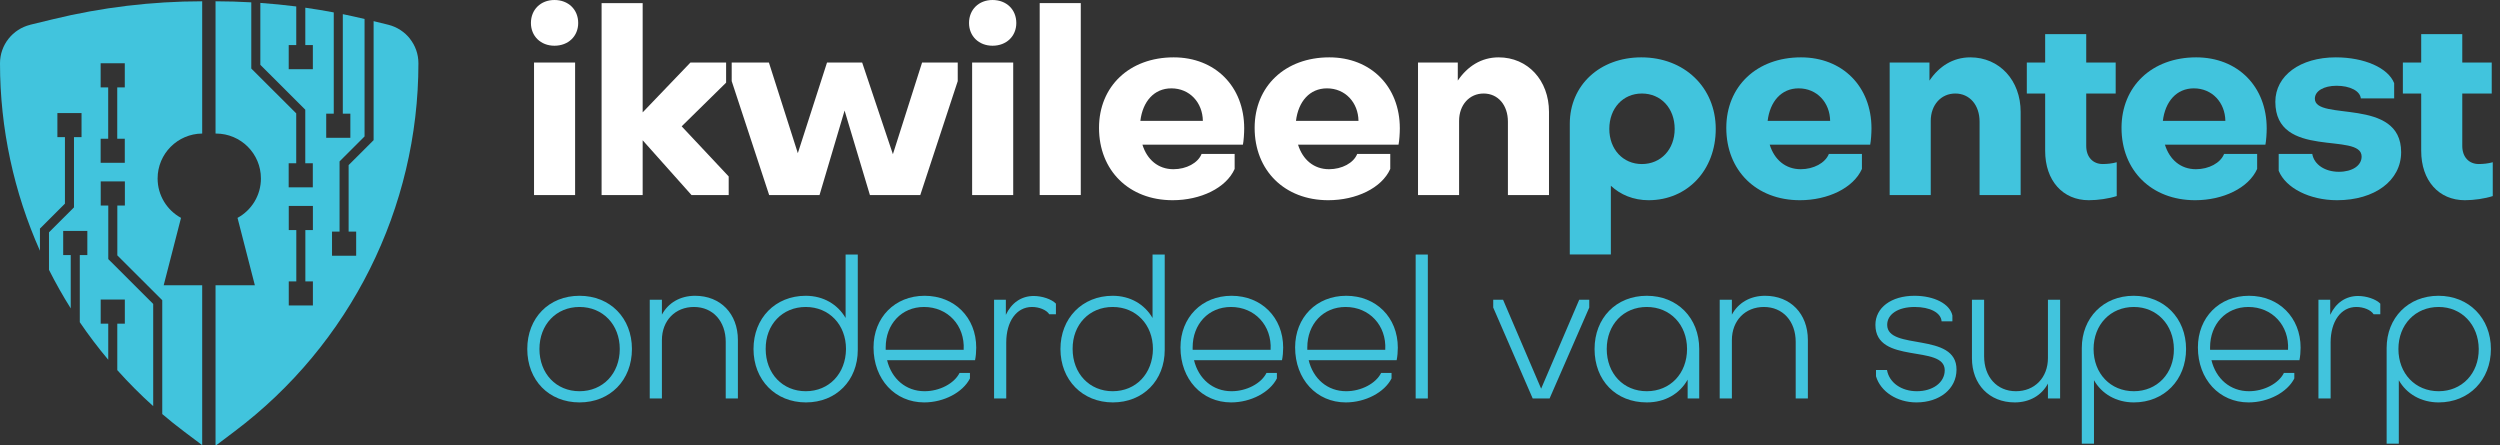 <svg width="275" height="49" viewBox="0 0 275 49" fill="none" xmlns="http://www.w3.org/2000/svg">
<rect x="0" y="0" width="275" height="49" fill="#333333" stroke="none"/>
<path d="M264.315 10.287V6.877H266.332V3.751H270.85V6.877H274.09V10.287H270.85V16.055C270.85 17.249 271.561 18.044 272.669 18.044C273.124 18.044 273.721 17.988 274.204 17.846V21.568C273.323 21.852 272.129 22.023 271.135 22.023C268.265 22.023 266.332 19.863 266.332 16.595V10.287H264.315Z" fill="#41C4DD"/>
<path d="M257.078 22.023C254.066 22.023 251.423 20.687 250.656 18.783V16.936H254.35C254.549 18.101 255.743 18.897 257.277 18.897C258.755 18.897 259.778 18.215 259.778 17.221C259.778 14.464 250.287 17.59 250.287 11.196C250.287 8.326 253.015 6.309 256.936 6.309C260.09 6.309 262.705 7.474 263.358 9.15V10.827H259.692C259.607 10.003 258.499 9.434 257.021 9.434C255.629 9.434 254.634 10.003 254.634 10.855C254.634 13.384 264.125 10.628 264.125 16.737C264.125 19.863 261.227 22.023 257.078 22.023Z" fill="#41C4DD"/>
<path d="M241.579 6.309C246.154 6.309 249.337 9.52 249.337 14.123C249.337 14.663 249.28 15.515 249.195 15.913H238.141C238.652 17.561 239.874 18.613 241.551 18.613C242.972 18.613 244.251 17.931 244.648 16.936H248.286V18.584C247.348 20.687 244.535 22.023 241.466 22.023C236.663 22.023 233.367 18.755 233.367 14.066C233.367 9.491 236.72 6.309 241.579 6.309ZM241.324 9.719C239.42 9.719 238.169 11.168 237.914 13.299H244.79C244.762 11.281 243.341 9.719 241.324 9.719Z" fill="#41C4DD"/>
<path d="M222.95 10.287V6.877H224.967V3.751H229.485V6.877H232.725V10.287H229.485V16.055C229.485 17.249 230.196 18.044 231.304 18.044C231.759 18.044 232.355 17.988 232.839 17.846V21.568C231.958 21.852 230.764 22.023 229.77 22.023C226.899 22.023 224.967 19.863 224.967 16.595V10.287H222.95Z" fill="#41C4DD"/>
<path d="M216.73 6.309C219.941 6.309 222.271 8.838 222.271 12.304V21.455H217.753V13.384C217.753 11.566 216.673 10.287 215.082 10.287C213.519 10.287 212.382 11.537 212.382 13.299V21.455H207.864V6.877H212.24V8.866C213.291 7.303 214.826 6.309 216.73 6.309Z" fill="#41C4DD"/>
<path d="M198.105 6.309C202.68 6.309 205.863 9.52 205.863 14.123C205.863 14.663 205.806 15.515 205.721 15.913H194.667C195.178 17.561 196.4 18.613 198.077 18.613C199.498 18.613 200.776 17.931 201.174 16.936H204.812V18.584C203.874 20.687 201.061 22.023 197.992 22.023C193.189 22.023 189.893 18.755 189.893 14.066C189.893 9.491 193.246 6.309 198.105 6.309ZM197.85 9.719C195.946 9.719 194.695 11.168 194.44 13.299H201.316C201.288 11.281 199.867 9.719 197.85 9.719Z" fill="#41C4DD"/>
<path d="M177.195 27.99H172.677V13.612C172.677 9.377 175.973 6.309 180.548 6.309C185.294 6.309 188.732 9.633 188.732 14.18C188.732 18.727 185.606 22.023 181.344 22.023C179.696 22.023 178.246 21.426 177.195 20.432V27.99ZM184.214 14.18C184.214 11.907 182.708 10.287 180.605 10.287C178.531 10.287 177.025 11.907 177.025 14.18C177.025 16.425 178.531 18.045 180.605 18.045C182.708 18.045 184.214 16.425 184.214 14.18Z" fill="#41C4DD"/>
<path d="M164.847 6.309C168.058 6.309 170.389 8.838 170.389 12.304V21.455H165.87V13.384C165.87 11.566 164.79 10.287 163.199 10.287C161.636 10.287 160.5 11.537 160.5 13.299V21.455H155.981V6.877H160.357V8.866C161.409 7.303 162.943 6.309 164.847 6.309Z" fill="white"/>
<path d="M146.223 6.309C150.798 6.309 153.981 9.52 153.981 14.123C153.981 14.663 153.924 15.515 153.838 15.913H142.784C143.296 17.561 144.518 18.613 146.194 18.613C147.615 18.613 148.894 17.931 149.292 16.936H152.929V18.584C151.991 20.687 149.178 22.023 146.109 22.023C141.307 22.023 138.01 18.755 138.01 14.066C138.01 9.491 141.364 6.309 146.223 6.309ZM145.967 9.719C144.063 9.719 142.813 11.168 142.557 13.299H149.434C149.405 11.281 147.985 9.719 145.967 9.719Z" fill="white"/>
<path d="M129.104 6.309C133.679 6.309 136.862 9.52 136.862 14.123C136.862 14.663 136.805 15.515 136.72 15.913H125.666C126.177 17.561 127.399 18.613 129.076 18.613C130.497 18.613 131.776 17.931 132.173 16.936H135.811V18.584C134.873 20.687 132.06 22.023 128.991 22.023C124.188 22.023 120.892 18.755 120.892 14.066C120.892 9.491 124.245 6.309 129.104 6.309ZM128.849 9.719C126.945 9.719 125.694 11.168 125.439 13.299H132.315C132.287 11.281 130.866 9.719 128.849 9.719Z" fill="white"/>
<path d="M114.366 21.454V0.341H118.885V21.454H114.366Z" fill="white"/>
<path d="M106.934 21.455V6.877H111.453V21.455H106.934ZM106.593 2.529C106.593 1.051 107.673 0 109.179 0C110.714 0 111.794 1.051 111.794 2.529C111.794 3.978 110.714 5.03 109.179 5.03C107.673 5.03 106.593 3.978 106.593 2.529Z" fill="white"/>
<path d="M84.579 6.877L87.761 16.851L90.973 6.877H94.837L98.219 16.965L101.43 6.877H105.351V8.923L101.231 21.454H95.69L92.905 12.162L90.148 21.454H84.607L80.487 8.923V6.877H84.579Z" fill="white"/>
<path d="M70.693 12.361L75.95 6.877H79.872V9.093L74.984 13.896L80.156 19.409V21.454H76.064L70.693 15.43V21.454H66.175V0.341H70.693V12.361Z" fill="white"/>
<path d="M58.743 21.455V6.877H63.261V21.455H58.743ZM58.402 2.529C58.402 1.051 59.481 0 60.988 0C62.522 0 63.602 1.051 63.602 2.529C63.602 3.978 62.522 5.03 60.988 5.03C59.481 5.03 58.402 3.978 58.402 2.529Z" fill="white"/>
<g clip-path="url(#clip0_228_1366)">
<path d="M3.333 2.725C1.375 3.206 0 4.952 0 6.962C0 14.159 1.537 21.17 4.393 27.581V25.147L7.143 22.402V15.085H6.313V12.434H8.969V15.085H8.139V22.81L5.389 25.555V29.685C6.117 31.133 6.917 32.548 7.781 33.921V28.057H6.951V25.406H9.607V28.057H8.777V35.442C9.748 36.869 10.79 38.246 11.906 39.572V35.603H11.076V32.952H13.732V35.603H12.902V40.715C14.14 42.1 15.456 43.421 16.852 44.675V33.432L11.91 28.499V22.606H11.08V19.955H13.736V22.606H12.906V28.091L17.848 33.024V45.546C18.627 46.209 19.423 46.85 20.244 47.466L22.241 48.966V31.38H18.005L19.912 23.966C18.38 23.133 17.337 21.501 17.337 19.632C17.337 16.917 19.525 14.716 22.241 14.69V0.142C16.716 0.146 11.199 0.805 5.802 2.122L3.329 2.721L3.333 2.725ZM11.071 15.26H11.901V9.613H11.071V6.962H13.727V9.613H12.897V15.26H13.727V17.911H11.071V15.26Z" fill="#41C4DD"/>
<path d="M45.103 4.268C44.515 3.52 43.681 2.963 42.706 2.721L41.097 2.326V15.417L38.348 18.162V25.478H39.178V28.13H36.522V25.478H37.352V17.754L40.101 15.009V2.088C39.305 1.897 38.509 1.723 37.709 1.557V12.506H38.539V15.158H35.883V12.506H36.713V1.366C35.674 1.17 34.632 0.996 33.584 0.847V4.96H34.414V7.612H31.758V4.96H32.588V0.711C31.273 0.546 29.958 0.414 28.638 0.321V7.131L33.58 12.065V17.958H34.41V20.609H31.754V17.958H32.584V12.472L27.642 7.539V0.257C26.331 0.185 25.02 0.142 23.709 0.142V14.69H23.752C26.489 14.69 28.702 16.9 28.702 19.632C28.702 21.506 27.659 23.137 26.127 23.966L28.034 31.38H23.709V48.966L23.752 49L25.791 47.462C38.535 37.881 46.026 22.878 46.026 6.957C46.026 5.95 45.686 5.016 45.094 4.268H45.103ZM34.419 25.304H33.589V30.951H34.419V33.602H31.763V30.951H32.593V25.304H31.763V22.653H34.419V25.304Z" fill="#41C4DD"/>
</g>
<path d="M263.869 48.801H262.53V38.282C262.53 34.955 264.906 32.536 268.233 32.536C271.581 32.536 274 34.999 274 38.39C274 41.803 271.581 44.265 268.254 44.265C266.31 44.265 264.712 43.315 263.869 41.824V48.801ZM272.661 38.39C272.639 35.712 270.781 33.767 268.254 33.767C265.684 33.767 263.826 35.712 263.826 38.39C263.826 41.09 265.684 43.034 268.254 43.034C270.803 43.034 272.682 41.09 272.661 38.39Z" fill="#41C4DD"/>
<path d="M259.392 32.558C260.299 32.558 261.357 32.903 261.833 33.4V34.567H261.098C260.796 34.091 259.996 33.767 259.197 33.767C257.491 33.767 256.368 35.366 256.368 37.677V43.833H255.028V32.968H256.324V34.632C256.929 33.335 258.009 32.558 259.392 32.558Z" fill="#41C4DD"/>
<path d="M247.385 32.536C250.668 32.536 253.066 34.912 253.066 38.239C253.066 38.671 253.023 39.232 252.936 39.621H243.259C243.756 41.673 245.333 43.034 247.385 43.034C249.026 43.034 250.647 42.192 251.23 41.025H252.375V41.63C251.597 43.164 249.502 44.265 247.342 44.265C244.123 44.265 241.769 41.716 241.769 38.217C241.769 34.912 244.123 32.536 247.385 32.536ZM243.108 38.217V38.476H251.683C251.835 35.798 249.934 33.767 247.32 33.767C244.858 33.767 243.108 35.647 243.108 38.217Z" fill="#41C4DD"/>
<path d="M230.338 48.801H228.998V38.282C228.998 34.955 231.374 32.536 234.701 32.536C238.049 32.536 240.468 34.999 240.468 38.39C240.468 41.803 238.049 44.265 234.723 44.265C232.779 44.265 231.18 43.315 230.338 41.824V48.801ZM239.129 38.39C239.108 35.712 237.25 33.767 234.723 33.767C232.152 33.767 230.294 35.712 230.294 38.39C230.294 41.09 232.152 43.034 234.723 43.034C237.271 43.034 239.151 41.09 239.129 38.39Z" fill="#41C4DD"/>
<path d="M221.623 44.265C218.814 44.265 216.914 42.278 216.914 39.405V32.968H218.253V39.189C218.253 41.457 219.657 43.034 221.752 43.034C223.804 43.034 225.273 41.544 225.273 39.384V32.968H226.612V43.833H225.273V42.192C224.582 43.488 223.264 44.265 221.623 44.265Z" fill="#41C4DD"/>
<path d="M210.81 44.265C208.671 44.265 206.857 43.077 206.36 41.392V40.701H207.57C207.807 42.084 209.147 43.034 210.853 43.034C212.603 43.034 213.92 42.084 213.92 40.723C213.92 37.85 206.295 40.14 206.295 35.733C206.295 33.854 208.023 32.536 210.594 32.536C212.754 32.536 214.482 33.422 214.763 34.696V35.344H213.575C213.51 34.394 212.3 33.767 210.615 33.767C208.779 33.767 207.591 34.567 207.591 35.733C207.591 38.606 215.238 36.468 215.216 40.658C215.216 42.797 213.337 44.265 210.81 44.265Z" fill="#41C4DD"/>
<path d="M194.157 32.536C196.965 32.536 198.866 34.523 198.866 37.396V43.833H197.527V37.612C197.527 35.344 196.123 33.767 194.028 33.767C191.976 33.767 190.507 35.258 190.507 37.418V43.833H189.167V32.968H190.507V34.61C191.198 33.314 192.516 32.536 194.157 32.536Z" fill="#41C4DD"/>
<path d="M181.147 32.536C184.517 32.536 186.915 34.977 186.915 38.39V43.833H185.64V41.76C184.776 43.315 183.156 44.265 181.147 44.265C177.756 44.265 175.402 41.868 175.402 38.39C175.402 34.977 177.778 32.536 181.147 32.536ZM181.147 33.767C178.577 33.767 176.741 35.712 176.741 38.39C176.741 41.09 178.577 43.034 181.147 43.034C183.718 43.034 185.575 41.09 185.575 38.39C185.575 35.712 183.718 33.767 181.147 33.767Z" fill="#41C4DD"/>
<path d="M165.335 32.968L169.525 42.753L173.716 32.968H174.818V33.832L170.454 43.833H168.597L164.255 33.832V32.968H165.335Z" fill="#41C4DD"/>
<path d="M155.723 43.833V28H157.062V43.833H155.723Z" fill="#41C4DD"/>
<path d="M148.079 32.536C151.363 32.536 153.76 34.912 153.76 38.239C153.76 38.671 153.717 39.232 153.631 39.621H143.954C144.451 41.673 146.027 43.034 148.079 43.034C149.721 43.034 151.341 42.192 151.924 41.025H153.069V41.63C152.292 43.164 150.196 44.265 148.036 44.265C144.818 44.265 142.463 41.716 142.463 38.217C142.463 34.912 144.818 32.536 148.079 32.536ZM143.803 38.217V38.476H152.378C152.529 35.798 150.628 33.767 148.015 33.767C145.552 33.767 143.803 35.647 143.803 38.217Z" fill="#41C4DD"/>
<path d="M135.468 32.536C138.751 32.536 141.149 34.912 141.149 38.239C141.149 38.671 141.106 39.232 141.019 39.621H131.342C131.839 41.673 133.416 43.034 135.468 43.034C137.11 43.034 138.73 42.192 139.313 41.025H140.458V41.63C139.68 43.164 137.585 44.265 135.425 44.265C132.206 44.265 129.852 41.716 129.852 38.217C129.852 34.912 132.206 32.536 135.468 32.536ZM131.191 38.217V38.476H139.766C139.918 35.798 138.017 33.767 135.403 33.767C132.941 33.767 131.191 35.647 131.191 38.217Z" fill="#41C4DD"/>
<path d="M126.78 28H128.119V38.498C128.119 41.846 125.743 44.265 122.417 44.265C119.069 44.265 116.649 41.803 116.649 38.39C116.649 34.999 119.047 32.536 122.395 32.536C124.339 32.536 125.916 33.487 126.78 34.977V28ZM117.989 38.39C117.989 41.09 119.846 43.034 122.395 43.034C124.966 43.034 126.802 41.09 126.823 38.39C126.823 35.711 124.966 33.767 122.395 33.767C119.825 33.767 117.967 35.711 117.989 38.39Z" fill="#41C4DD"/>
<path d="M113.711 32.558C114.618 32.558 115.677 32.903 116.152 33.4V34.567H115.417C115.115 34.091 114.316 33.767 113.517 33.767C111.81 33.767 110.687 35.366 110.687 37.677V43.833H109.348V32.968H110.644V34.632C111.249 33.335 112.329 32.558 113.711 32.558Z" fill="#41C4DD"/>
<path d="M101.704 32.536C104.987 32.536 107.385 34.912 107.385 38.239C107.385 38.671 107.342 39.232 107.256 39.621H97.579C98.075 41.673 99.652 43.034 101.704 43.034C103.346 43.034 104.966 42.192 105.549 41.025H106.694V41.63C105.916 43.164 103.821 44.265 101.661 44.265C98.442 44.265 96.088 41.716 96.088 38.217C96.088 34.912 98.442 32.536 101.704 32.536ZM97.427 38.217V38.476H106.003C106.154 35.798 104.253 33.767 101.639 33.767C99.177 33.767 97.427 35.647 97.427 38.217Z" fill="#41C4DD"/>
<path d="M93.016 28H94.356V38.498C94.356 41.846 91.98 44.265 88.653 44.265C85.305 44.265 82.886 41.803 82.886 38.39C82.886 34.999 85.283 32.536 88.632 32.536C90.576 32.536 92.152 33.487 93.016 34.977V28ZM84.225 38.39C84.225 41.09 86.083 43.034 88.632 43.034C91.202 43.034 93.038 41.09 93.06 38.39C93.06 35.711 91.202 33.767 88.632 33.767C86.061 33.767 84.203 35.711 84.225 38.39Z" fill="#41C4DD"/>
<path d="M76.46 32.536C79.268 32.536 81.169 34.523 81.169 37.396V43.833H79.83V37.612C79.83 35.344 78.426 33.767 76.331 33.767C74.279 33.767 72.81 35.258 72.81 37.418V43.833H71.471V32.968H72.81V34.61C73.501 33.314 74.819 32.536 76.46 32.536Z" fill="#41C4DD"/>
<path d="M69.513 38.39C69.513 41.824 67.115 44.265 63.746 44.265C60.376 44.265 58 41.824 58 38.39C58 34.977 60.376 32.536 63.746 32.536C67.115 32.536 69.513 34.977 69.513 38.39ZM68.174 38.39C68.174 35.712 66.316 33.767 63.746 33.767C61.175 33.767 59.339 35.712 59.339 38.39C59.339 41.09 61.175 43.034 63.746 43.034C66.316 43.034 68.174 41.09 68.174 38.39Z" fill="#41C4DD"/>
<defs>
<clipPath id="clip0_228_1366">
<rect width="46.039" height="48.858" fill="white" transform="translate(0 0.142)"/>
</clipPath>
</defs>
</svg>
